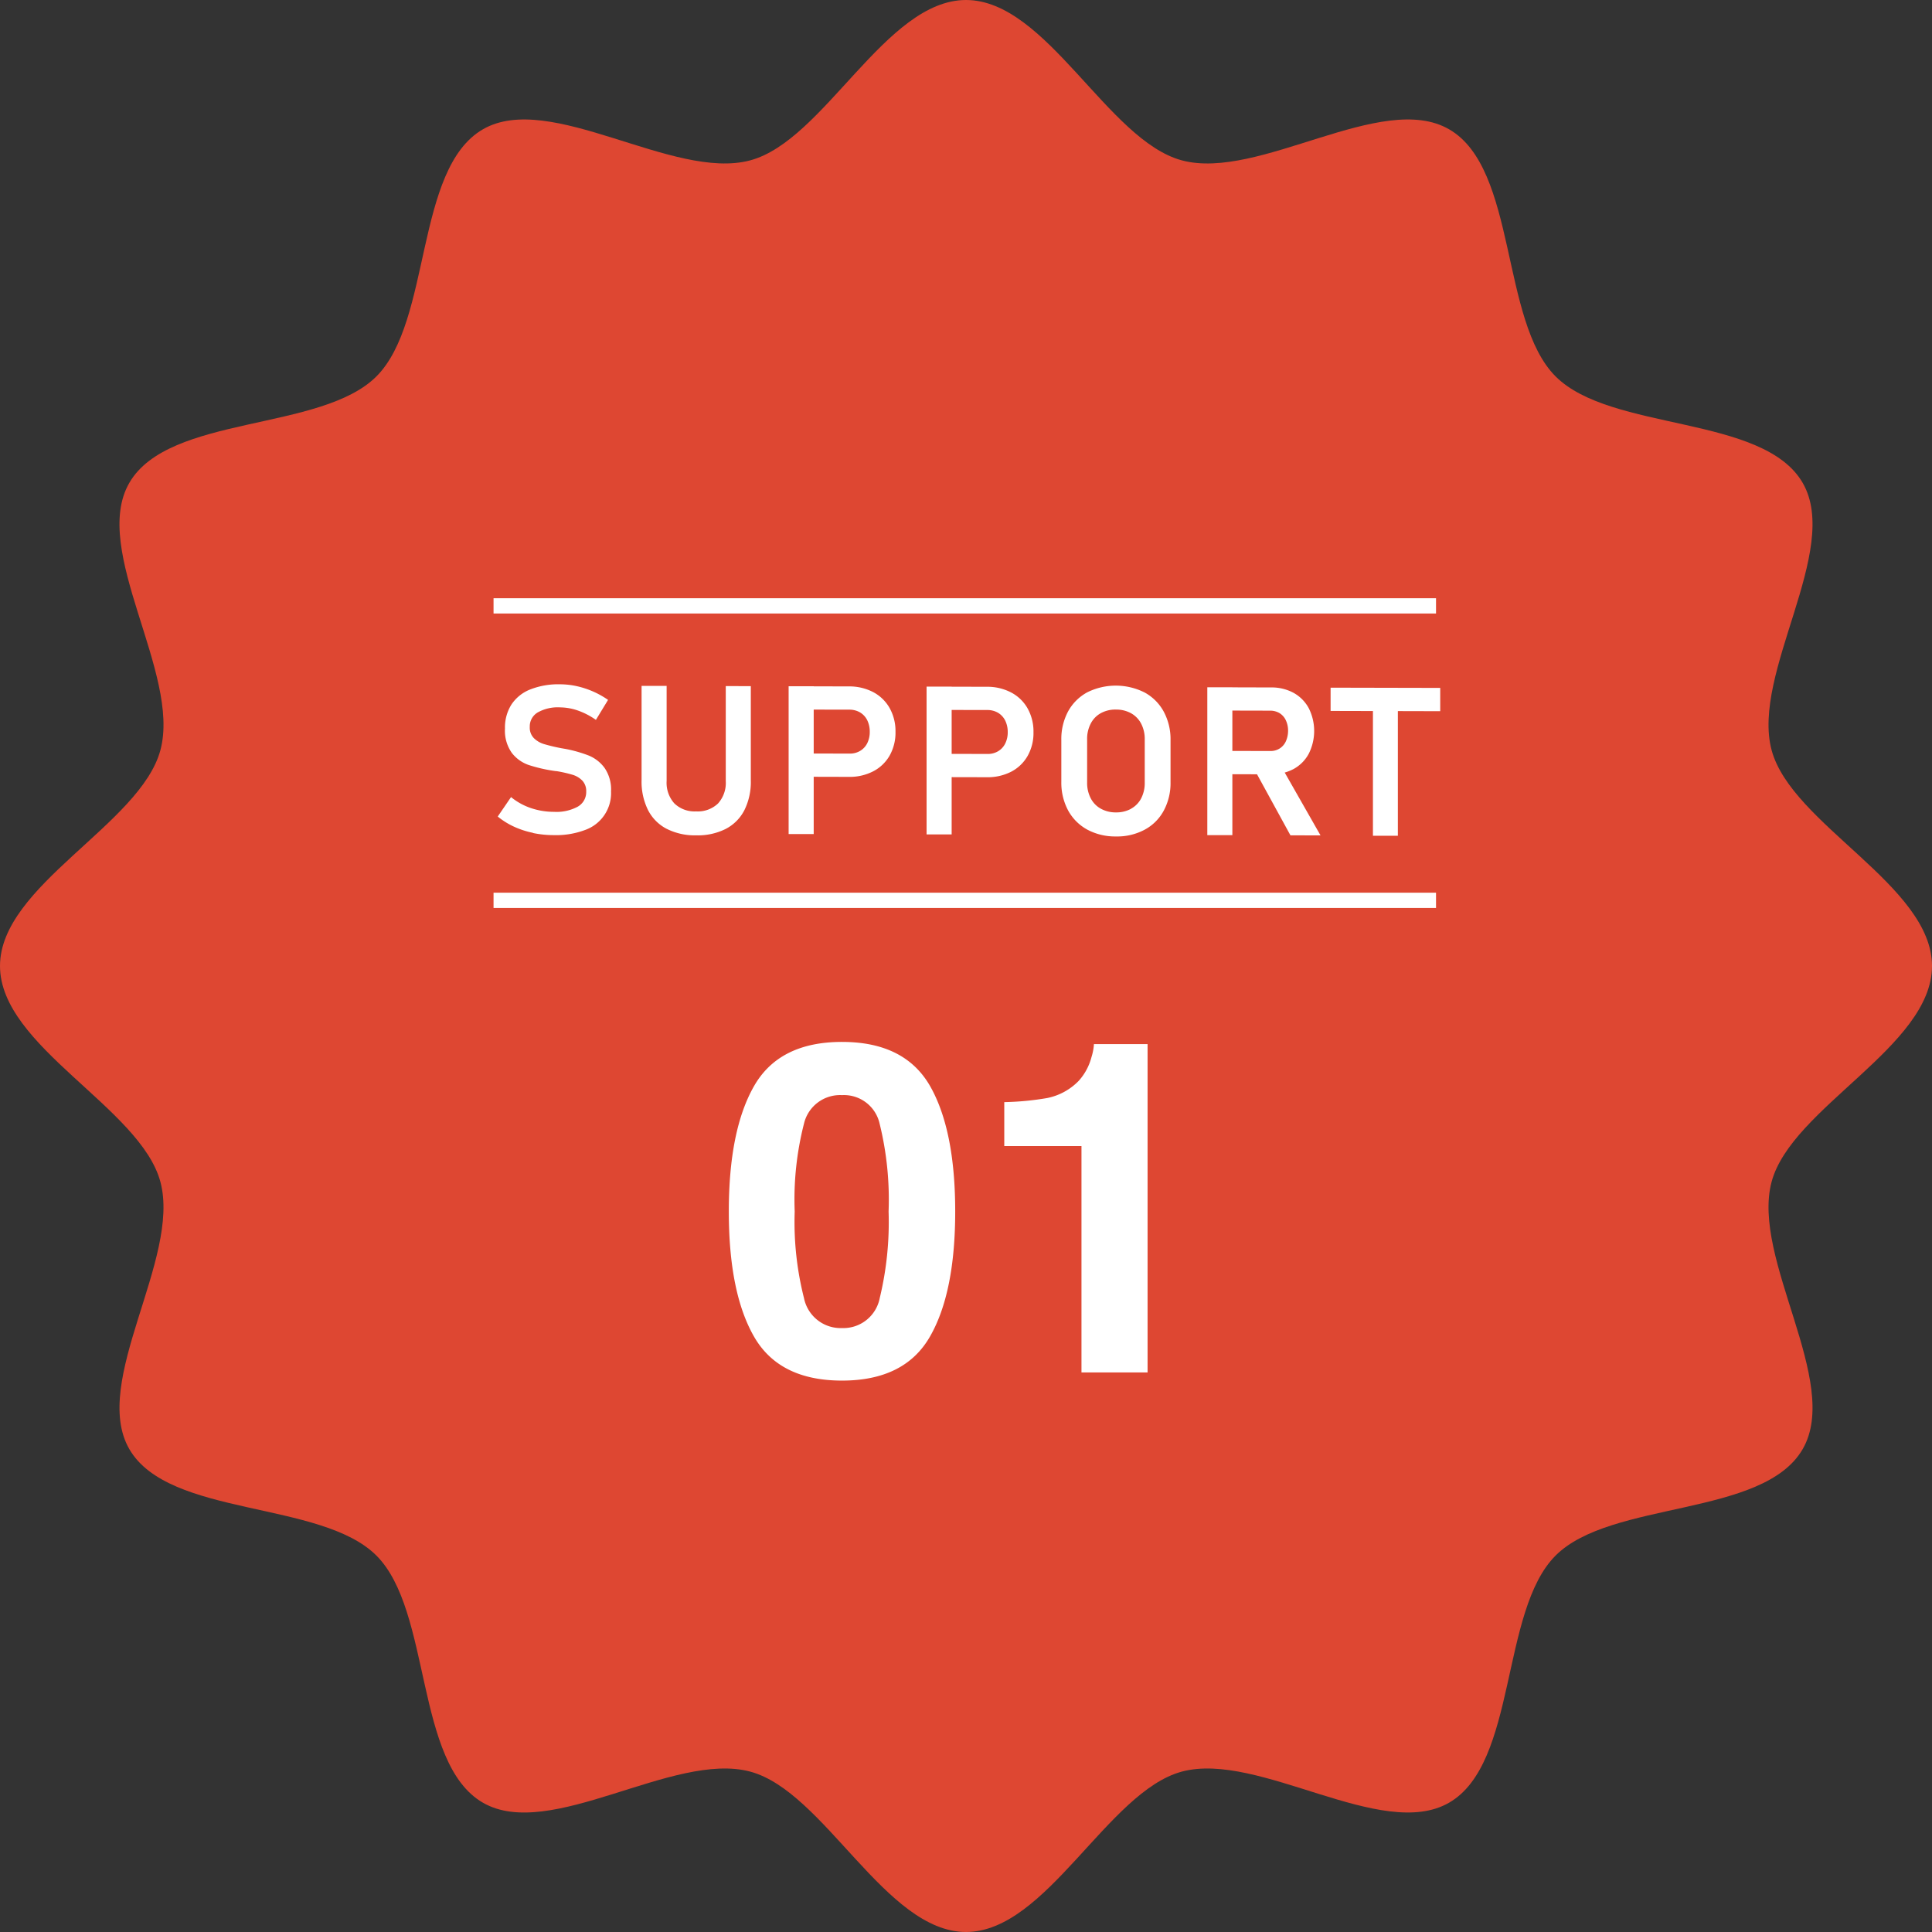 <svg xmlns="http://www.w3.org/2000/svg" xmlns:xlink="http://www.w3.org/1999/xlink" width="129.18" height="129.179" viewBox="0 0 129.18 129.179">
  <rect x="0" y="0" width="129.18" height="129.179" fill="#333333" stroke="none"/>
  <defs>
    <clipPath id="clip-path">
      <rect id="長方形_2302" data-name="長方形 2302" width="129.18" height="129.179" fill="#de4732"/>
    </clipPath>
  </defs>
  <g id="グループ_7798" data-name="グループ 7798" transform="translate(-7924 -8256)">
    <g id="グループ_7603" data-name="グループ 7603" transform="translate(7924 8256)" clip-path="url(#clip-path)">
      <path id="パス_26248" data-name="パス 26248" d="M129.18,64.589c0,5.388-9.4,9.468-10.726,14.436-1.373,5.142,4.683,13.366,2.079,17.868-2.643,4.566-12.817,3.413-16.522,7.118s-2.553,13.881-7.119,16.522c-4.5,2.6-12.725-3.453-17.865-2.079-4.969,1.328-9.049,10.725-14.436,10.725s-9.468-9.4-14.436-10.725c-5.143-1.374-13.367,4.682-17.868,2.079-4.566-2.643-3.413-12.818-7.119-16.523s-13.879-2.553-16.521-7.118c-2.6-4.5,3.452-12.726,2.079-17.867C9.4,74.058,0,69.977,0,64.589s9.4-9.468,10.727-14.436c1.374-5.142-4.685-13.366-2.08-17.868,2.643-4.566,12.817-3.413,16.523-7.118s2.552-13.881,7.118-16.521c4.5-2.6,12.725,3.452,17.867,2.078C55.122,9.4,59.2,0,64.591,0s9.467,9.4,14.437,10.724C84.169,12.1,92.393,6.042,96.895,8.647c4.565,2.641,3.413,12.817,7.118,16.522s13.881,2.553,16.521,7.118c2.6,4.5-3.452,12.726-2.079,17.867,1.328,4.968,10.726,9.049,10.726,14.436" transform="translate(0 0)" fill="#de4732"/>
    </g>
    <g id="グループ_7487" data-name="グループ 7487" transform="translate(6076.761 4343.765)">
      <g id="グループ_7486" data-name="グループ 7486">
        <path id="パス_23026" data-name="パス 23026" d="M11.907,24.126a5.768,5.768,0,0,1-1.269-.413,5.027,5.027,0,0,1-1.083-.676l.889-1.3a4.234,4.234,0,0,0,1.322.733,4.813,4.813,0,0,0,1.553.253,2.981,2.981,0,0,0,1.587-.347,1.119,1.119,0,0,0,.564-1v-.008a1.018,1.018,0,0,0-.251-.723,1.506,1.506,0,0,0-.66-.4,8.88,8.88,0,0,0-1.044-.239l-.041-.006A.107.107,0,0,1,13.431,20l-.125-.018a10.27,10.27,0,0,1-1.685-.392,2.433,2.433,0,0,1-1.119-.8,2.564,2.564,0,0,1-.464-1.638v-.008a2.87,2.87,0,0,1,.435-1.6,2.69,2.69,0,0,1,1.262-1.007,5.113,5.113,0,0,1,1.99-.341,5.17,5.17,0,0,1,1.1.121,5.94,5.94,0,0,1,2.106.921l-.813,1.336a4.937,4.937,0,0,0-1.2-.623,3.7,3.7,0,0,0-1.193-.212,2.733,2.733,0,0,0-1.5.339,1.083,1.083,0,0,0-.529.966v.006a1,1,0,0,0,.274.744,1.619,1.619,0,0,0,.684.4,11.692,11.692,0,0,0,1.146.274l.051.01a.239.239,0,0,1,.053.008l.078.014.078.012a8.98,8.98,0,0,1,1.579.447,2.48,2.48,0,0,1,1.062.833,2.547,2.547,0,0,1,.429,1.557v.014a2.61,2.61,0,0,1-1.755,2.58,5.485,5.485,0,0,1-2.059.337,6.765,6.765,0,0,1-1.412-.143" transform="translate(1870.965 3943.794)" fill="#fff"/>
        <path id="パス_23027" data-name="パス 23027" d="M15.938,23.8a2.9,2.9,0,0,1-1.248-1.262,4.269,4.269,0,0,1-.427-1.988V14.242l1.675,0V20.6a2.064,2.064,0,0,0,.515,1.5,1.943,1.943,0,0,0,1.455.535,1.956,1.956,0,0,0,1.465-.527,2.051,2.051,0,0,0,.519-1.5V14.256l1.675.006v6.308a4.235,4.235,0,0,1-.431,1.986,2.9,2.9,0,0,1-1.252,1.254,4.167,4.167,0,0,1-1.975.427,4.177,4.177,0,0,1-1.969-.437" transform="translate(1875.874 3943.852)" fill="#fff"/>
        <path id="パス_23028" data-name="パス 23028" d="M19.076,14.255l1.677,0v9.883l-1.677,0Zm.807,4.494,3.26.008a1.33,1.33,0,0,0,.709-.178,1.242,1.242,0,0,0,.478-.511A1.656,1.656,0,0,0,24.5,17.3a1.73,1.73,0,0,0-.168-.776,1.262,1.262,0,0,0-.478-.519,1.4,1.4,0,0,0-.713-.186l-3.26-.006V14.257l3.209.008a3.454,3.454,0,0,1,1.64.38,2.719,2.719,0,0,1,1.1,1.068,3.153,3.153,0,0,1,.392,1.591,3.119,3.119,0,0,1-.392,1.585,2.685,2.685,0,0,1-1.1,1.054,3.427,3.427,0,0,1-1.64.37l-3.209-.008Z" transform="translate(1880.893 3943.866)" fill="#fff"/>
        <path id="パス_23029" data-name="パス 23029" d="M23.591,14.267l1.677,0v9.883l-1.677,0Zm.807,4.494,3.26.008a1.33,1.33,0,0,0,.709-.178,1.23,1.23,0,0,0,.478-.511,1.656,1.656,0,0,0,.172-.768,1.73,1.73,0,0,0-.168-.776,1.274,1.274,0,0,0-.478-.519,1.4,1.4,0,0,0-.713-.186l-3.26-.006V14.269l3.209.008a3.43,3.43,0,0,1,1.64.382,2.714,2.714,0,0,1,1.1,1.066,3.161,3.161,0,0,1,.392,1.593,3.111,3.111,0,0,1-.392,1.583,2.689,2.689,0,0,1-1.1,1.056,3.45,3.45,0,0,1-1.64.368L24.4,20.318Z" transform="translate(1885.602 3943.878)" fill="#fff"/>
        <path id="パス_23030" data-name="パス 23030" d="M29.739,23.864a3.212,3.212,0,0,1-1.283-1.281A3.93,3.93,0,0,1,28,20.667v-2.8a3.908,3.908,0,0,1,.454-1.912,3.2,3.2,0,0,1,1.283-1.275,4.288,4.288,0,0,1,3.826.01,3.187,3.187,0,0,1,1.283,1.281,3.9,3.9,0,0,1,.456,1.916v2.8a3.879,3.879,0,0,1-.456,1.91,3.123,3.123,0,0,1-1.283,1.275,3.884,3.884,0,0,1-1.912.447,3.94,3.94,0,0,1-1.914-.456m2.927-1.4a1.655,1.655,0,0,0,.676-.695,2.222,2.222,0,0,0,.237-1.044v-2.9a2.219,2.219,0,0,0-.237-1.042,1.689,1.689,0,0,0-.676-.7,2.05,2.05,0,0,0-1.013-.247,2.024,2.024,0,0,0-1.011.241,1.648,1.648,0,0,0-.676.7,2.184,2.184,0,0,0-.239,1.042v2.9a2.21,2.21,0,0,0,.239,1.044,1.648,1.648,0,0,0,.676.7,2.027,2.027,0,0,0,1.011.249,2.049,2.049,0,0,0,1.013-.243" transform="translate(1890.203 3943.844)" fill="#fff"/>
        <path id="パス_23031" data-name="パス 23031" d="M32.78,14.288l1.675,0v9.889l-1.675,0Zm.695,4.255,3.514.008a1.133,1.133,0,0,0,.617-.163,1.1,1.1,0,0,0,.419-.472,1.712,1.712,0,0,0,.155-.713,1.607,1.607,0,0,0-.149-.707,1.114,1.114,0,0,0-.417-.476,1.21,1.21,0,0,0-.625-.168l-3.514-.008V14.29l3.561.01a3.067,3.067,0,0,1,1.514.362,2.56,2.56,0,0,1,1.011,1.021,3.384,3.384,0,0,1,0,3.052,2.522,2.522,0,0,1-1.013,1.019,3.107,3.107,0,0,1-1.512.355l-3.561-.01ZM35.936,19.8l1.736-.306,2.678,4.7-2.012-.006Z" transform="translate(1895.184 3943.9)" fill="#fff"/>
        <path id="パス_23032" data-name="パス 23032" d="M36.815,14.3l7.33.016v1.557l-7.33-.018Zm2.831.815,1.667,0V24.2l-1.667,0Z" transform="translate(1899.392 3943.915)" fill="#fff"/>
      </g>
      <rect id="長方形_2013" data-name="長方形 2013" width="63.017" height="1.021" transform="translate(1880.239 3971.924)" fill="#fff"/>
      <rect id="長方形_2014" data-name="長方形 2014" width="63.017" height="1.021" transform="translate(1880.239 3952.235)" fill="#fff"/>
    </g>
    <path id="パス_26627" data-name="パス 26627" d="M-8.7.545q-4.193,0-5.881-2.937t-1.688-8.371q0-5.434,1.688-8.386T-8.7-22.1q4.193,0,5.888,2.952,1.68,2.952,1.68,8.386T-2.823-2.392Q-4.511.545-8.7.545ZM-6.176-4.98a21.6,21.6,0,0,0,.59-5.782,21.183,21.183,0,0,0-.6-5.873A2.442,2.442,0,0,0-8.7-18.542a2.478,2.478,0,0,0-2.543,1.907,20.444,20.444,0,0,0-.621,5.873,20.674,20.674,0,0,0,.621,5.79A2.5,2.5,0,0,0-8.7-2.967,2.477,2.477,0,0,0-6.176-4.98ZM11.731,0H7.311V-15.137H2.149v-2.937a19.122,19.122,0,0,0,2.861-.272A4.035,4.035,0,0,0,7.129-19.5a3.788,3.788,0,0,0,.848-1.574,3.614,3.614,0,0,0,.167-.878h3.587Z" transform="translate(7989 8347.766)" fill="#fff"/>
  </g>
</svg>
